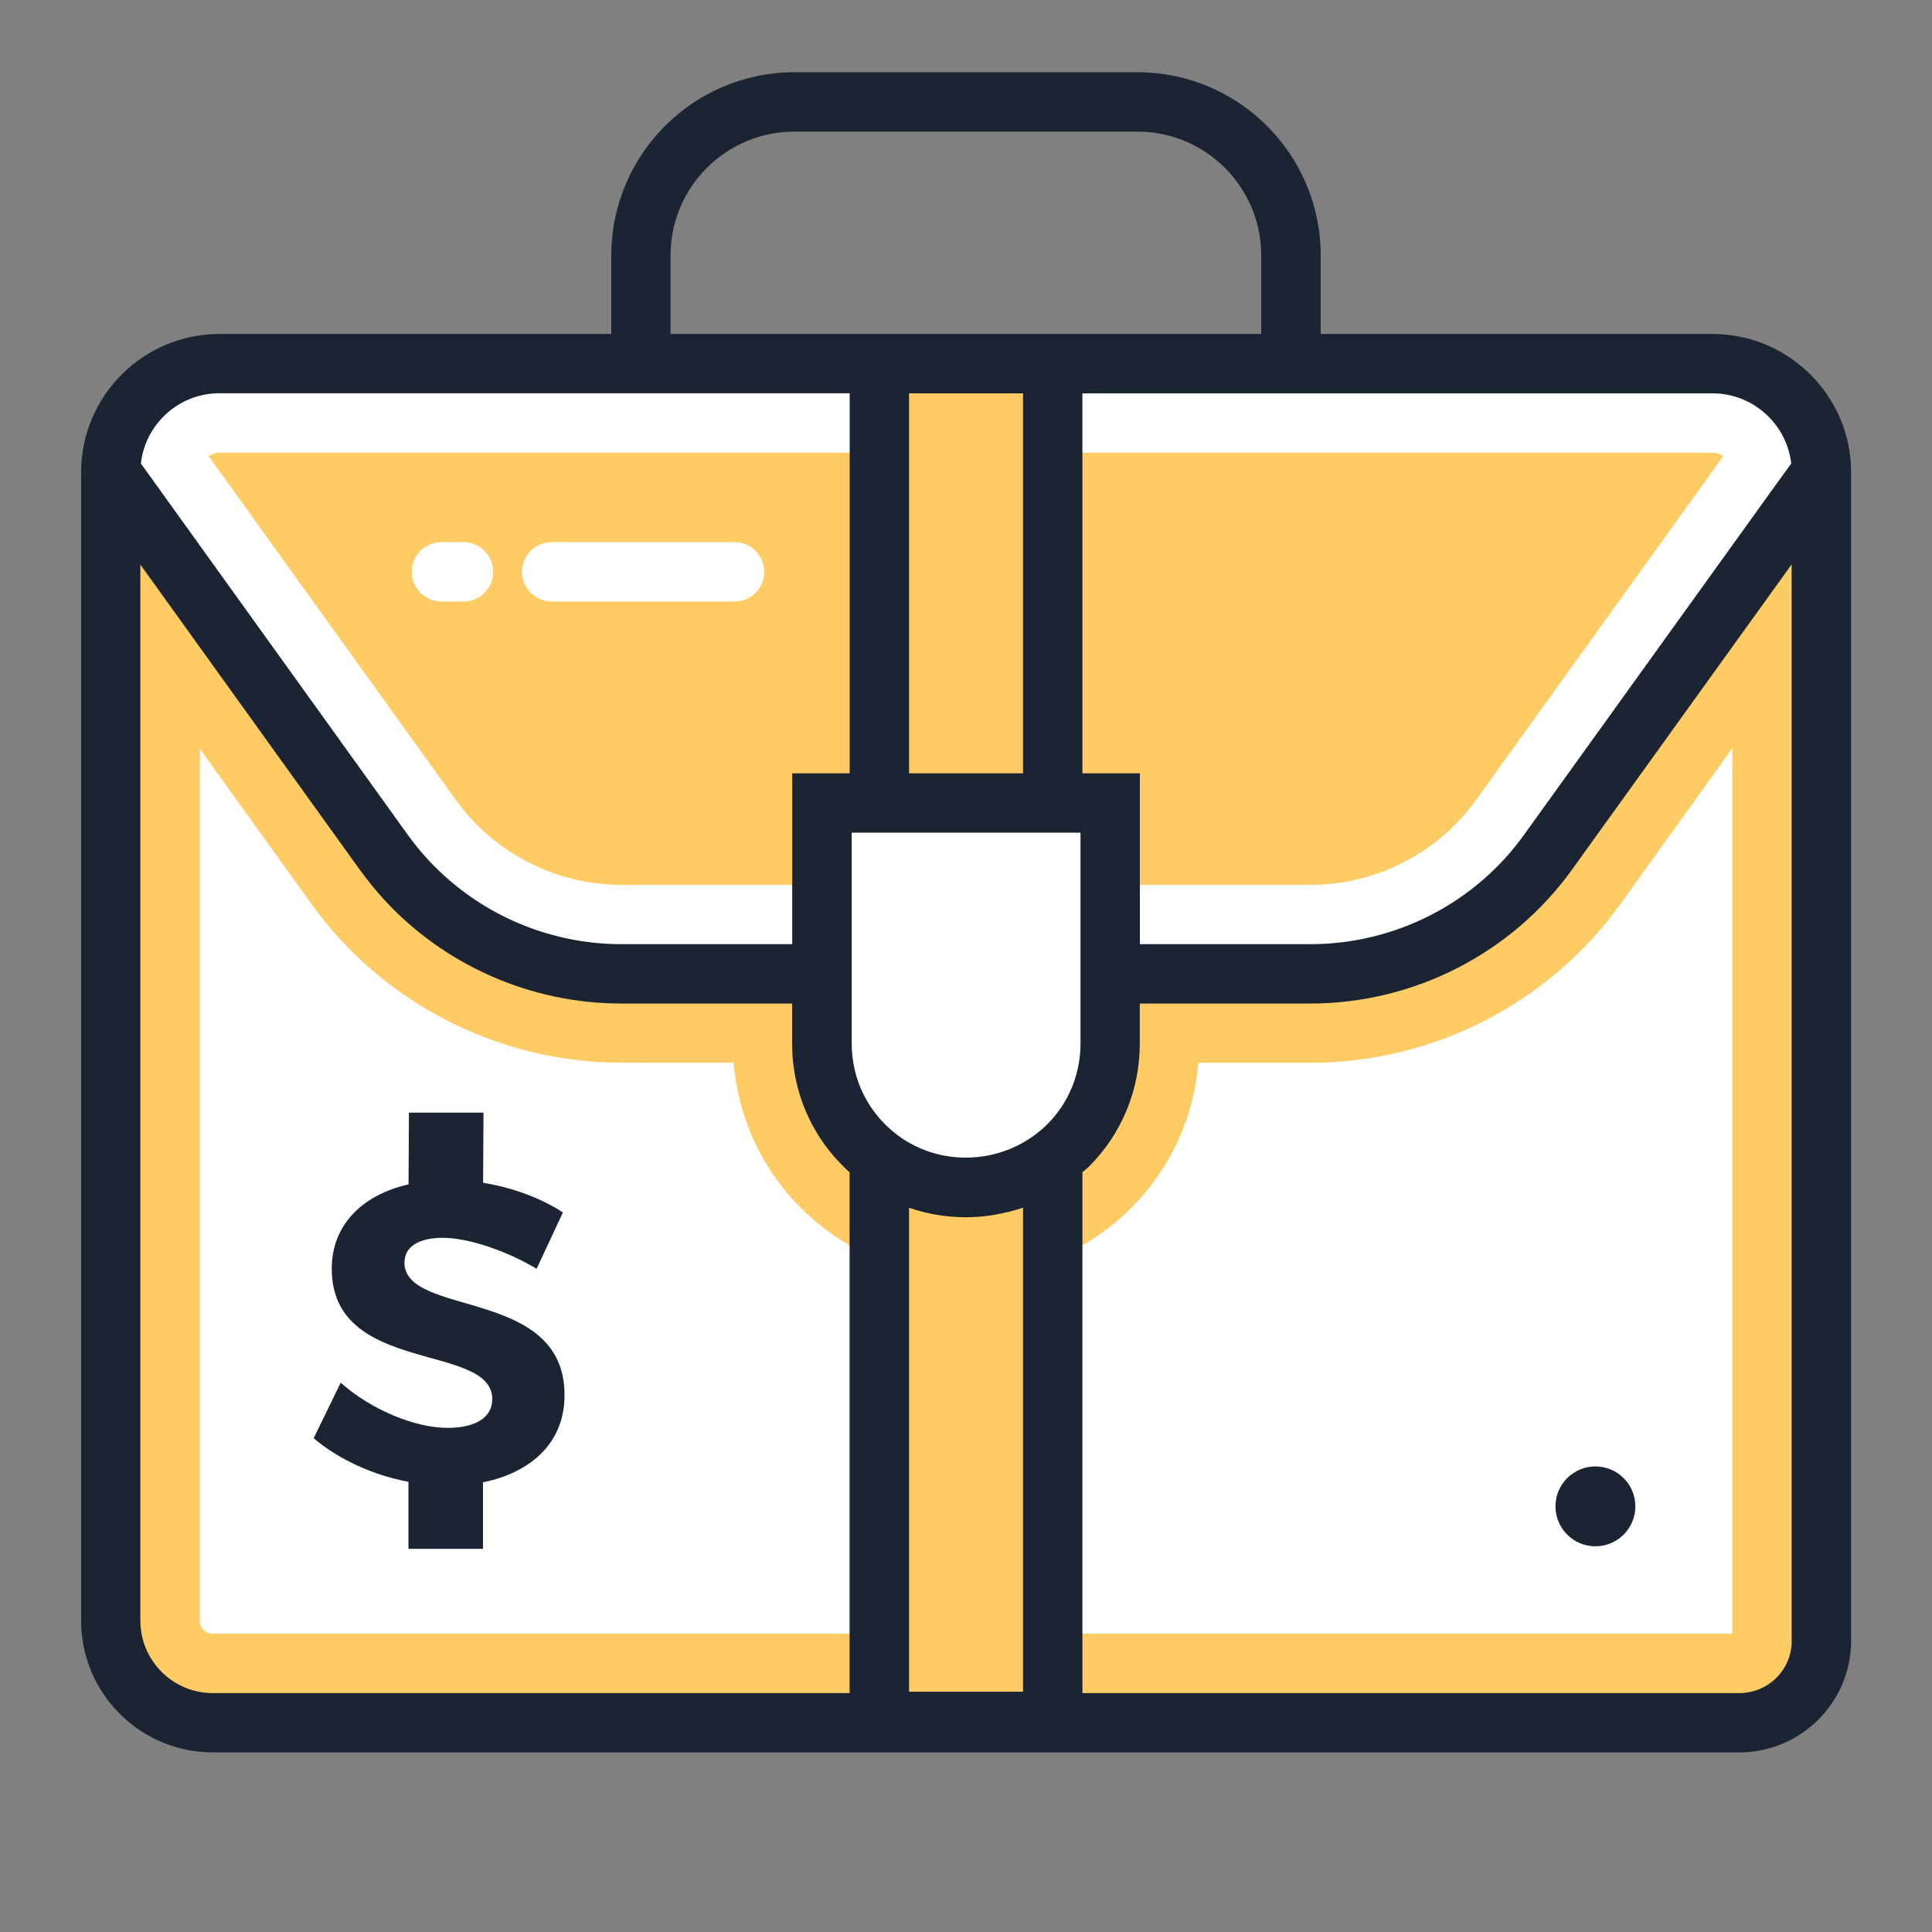 <?xml version="1.0" encoding="utf-8"?>
<svg width="63" height="63" viewBox="0 0 63 63" fill="none" xmlns="http://www.w3.org/2000/svg">
<rect x="0" y="0" width="63" height="63" fill="#808080" stroke="none"/>
<path d="M59.391 16.643V53.511C59.391 54.984 58.186 56.178 56.713 56.178H6.94C5.102 56.178 3.613 54.685 3.613 52.851V16.643H4.499L12.511 27.786C14.303 30.283 17.187 31.756 20.262 31.756H26.801V34.027C26.801 35.566 27.533 36.921 28.675 37.78C29.462 38.378 30.44 38.729 31.497 38.729C32.553 38.729 33.531 38.374 34.328 37.78C34.499 37.652 34.673 37.508 34.827 37.354C35.677 36.504 36.202 35.329 36.202 34.027V31.756H42.732C45.806 31.756 48.694 30.283 50.482 27.786L58.495 16.643H59.391Z" fill="#FFCB65"/>
<path d="M6.94 53.274C6.704 53.274 6.513 53.084 6.513 52.848V24.413L10.155 29.476C12.482 32.717 16.262 34.653 20.262 34.653H23.924C24.098 36.812 25.171 38.768 26.926 40.094C28.248 41.094 29.83 41.629 31.497 41.629C33.164 41.629 34.735 41.101 36.068 40.1C36.35 39.89 36.629 39.651 36.878 39.401C38.161 38.118 38.929 36.451 39.076 34.657H42.732C46.735 34.657 50.515 32.721 52.841 29.476L56.49 24.399V53.271H6.94V53.274Z" fill="white"/>
<path d="M55.84 11.858H7.156C5.197 11.858 3.609 13.447 3.609 15.405L12.511 27.782C14.306 30.276 17.191 31.756 20.265 31.756H42.732C45.806 31.756 48.691 30.276 50.485 27.782L59.387 15.405C59.387 13.447 57.799 11.858 55.84 11.858Z" fill="white"/>
<path d="M20.265 28.855C18.132 28.855 16.114 27.822 14.867 26.089L6.799 14.87C6.9 14.802 7.025 14.762 7.156 14.762H55.84C55.971 14.762 56.096 14.802 56.198 14.87L48.129 26.089C46.883 27.822 44.864 28.855 42.732 28.855H20.265Z" fill="#FFCB65"/>
<path d="M34.328 11.858H28.675V26.184H34.328V11.858Z" fill="#FFCB65"/>
<path d="M34.328 37.78V56.132H28.675V37.78C29.462 38.377 30.44 38.729 31.497 38.729C32.553 38.729 33.531 38.374 34.328 37.78Z" fill="#FFCB65"/>
<path d="M36.199 26.185V34.027C36.199 35.329 35.674 36.504 34.824 37.354C34.67 37.508 34.499 37.653 34.325 37.781C33.528 38.378 32.553 38.729 31.493 38.729C30.434 38.729 29.459 38.374 28.672 37.781C27.533 36.921 26.798 35.566 26.798 34.027V26.185H36.196H36.199Z" fill="white"/>
<path d="M55.837 10.89H43.066V8.328C43.066 5.033 40.386 2.356 37.094 2.356H25.905C22.611 2.356 19.934 5.037 19.934 8.328V10.89H7.156C4.669 10.89 2.645 12.915 2.645 15.402V52.848C2.645 55.217 4.571 57.143 6.94 57.143H56.716C58.724 57.143 60.362 55.512 60.362 53.507V15.402C60.362 12.915 58.334 10.89 55.84 10.89H55.837ZM43.066 12.826H55.837C57.166 12.826 58.262 13.827 58.41 15.114L58.006 15.675H58.003L49.698 27.221C48.096 29.456 45.491 30.788 42.732 30.788H37.17V25.216H35.296V12.826H43.066ZM27.707 55.21H6.94C5.637 55.21 4.577 54.151 4.577 52.848V18.411L11.724 28.35C11.97 28.691 12.236 29.016 12.515 29.325C14.487 31.474 17.302 32.724 20.258 32.724H25.83V34.027C25.83 35.651 26.509 37.154 27.704 38.227V55.21H27.707ZM27.707 25.216H25.833V30.788H20.262C17.502 30.788 14.9 29.456 13.296 27.221L4.594 15.114C4.738 13.827 5.831 12.823 7.156 12.823H19.93H27.707V25.213V25.216ZM21.866 10.89V8.328C21.866 6.1 23.677 4.292 25.902 4.292H37.091C39.319 4.292 41.127 6.103 41.127 8.328V10.89H21.863H21.866ZM33.36 12.826V25.216H29.643V12.826H33.36ZM33.36 55.164H29.643V39.385C29.643 39.385 29.659 39.388 29.669 39.391C29.954 39.49 30.247 39.562 30.545 39.615C30.548 39.615 30.552 39.615 30.555 39.615C30.863 39.667 31.178 39.693 31.497 39.693C31.815 39.693 32.133 39.664 32.442 39.611C32.461 39.608 32.481 39.601 32.501 39.598C32.783 39.549 33.062 39.48 33.331 39.388C33.341 39.385 33.351 39.385 33.36 39.382V55.164ZM35.234 30.788V34.027C35.234 35.027 34.847 35.969 34.141 36.671C34.03 36.783 33.895 36.898 33.748 37.006C32.757 37.748 31.457 37.935 30.322 37.564C29.945 37.439 29.584 37.255 29.259 37.009C28.314 36.294 27.773 35.208 27.773 34.027V27.152H35.234V30.788ZM58.426 53.511C58.426 54.449 57.658 55.21 56.716 55.21H35.296V38.223C35.365 38.161 35.447 38.105 35.51 38.04C36.579 36.97 37.167 35.546 37.167 34.027V32.724H42.728C46.108 32.724 49.301 31.09 51.266 28.35L58.423 18.405V53.511H58.426Z" fill="#1A2433"/>
<path d="M23.953 19.615H17.991C17.456 19.615 17.023 19.182 17.023 18.647C17.023 18.112 17.456 17.679 17.991 17.679H23.953C24.488 17.679 24.921 18.112 24.921 18.647C24.921 19.182 24.488 19.615 23.953 19.615ZM15.113 19.615H14.395C13.86 19.615 13.427 19.182 13.427 18.647C13.427 18.112 13.86 17.679 14.395 17.679H15.113C15.648 17.679 16.081 18.112 16.081 18.647C16.081 19.182 15.648 19.615 15.113 19.615Z" fill="white"/>
<path d="M13.191 41.163C13.191 40.628 13.696 40.363 14.441 40.363C15.228 40.363 16.462 40.756 17.499 41.373L18.355 39.536C17.65 39.073 16.728 38.729 15.753 38.568L15.766 36.281H13.335L13.322 38.62C11.79 38.971 10.818 39.962 10.818 41.37C10.818 44.851 16.052 43.769 16.052 45.623C16.052 46.226 15.504 46.561 14.592 46.561C13.552 46.561 12.121 45.987 11.11 45.088L10.228 46.899C11.055 47.594 12.154 48.1 13.319 48.32V50.505H15.75V48.336C17.312 48.018 18.408 47.05 18.408 45.498C18.421 41.961 13.187 42.971 13.187 41.163H13.191Z" fill="#1A2433"/>
<path d="M52.024 47.818C51.306 47.818 50.722 48.402 50.722 49.12C50.722 49.839 51.306 50.423 52.024 50.423C52.743 50.423 53.327 49.839 53.327 49.12C53.327 48.402 52.743 47.818 52.024 47.818Z" fill="#1A2433"/>
</svg>
